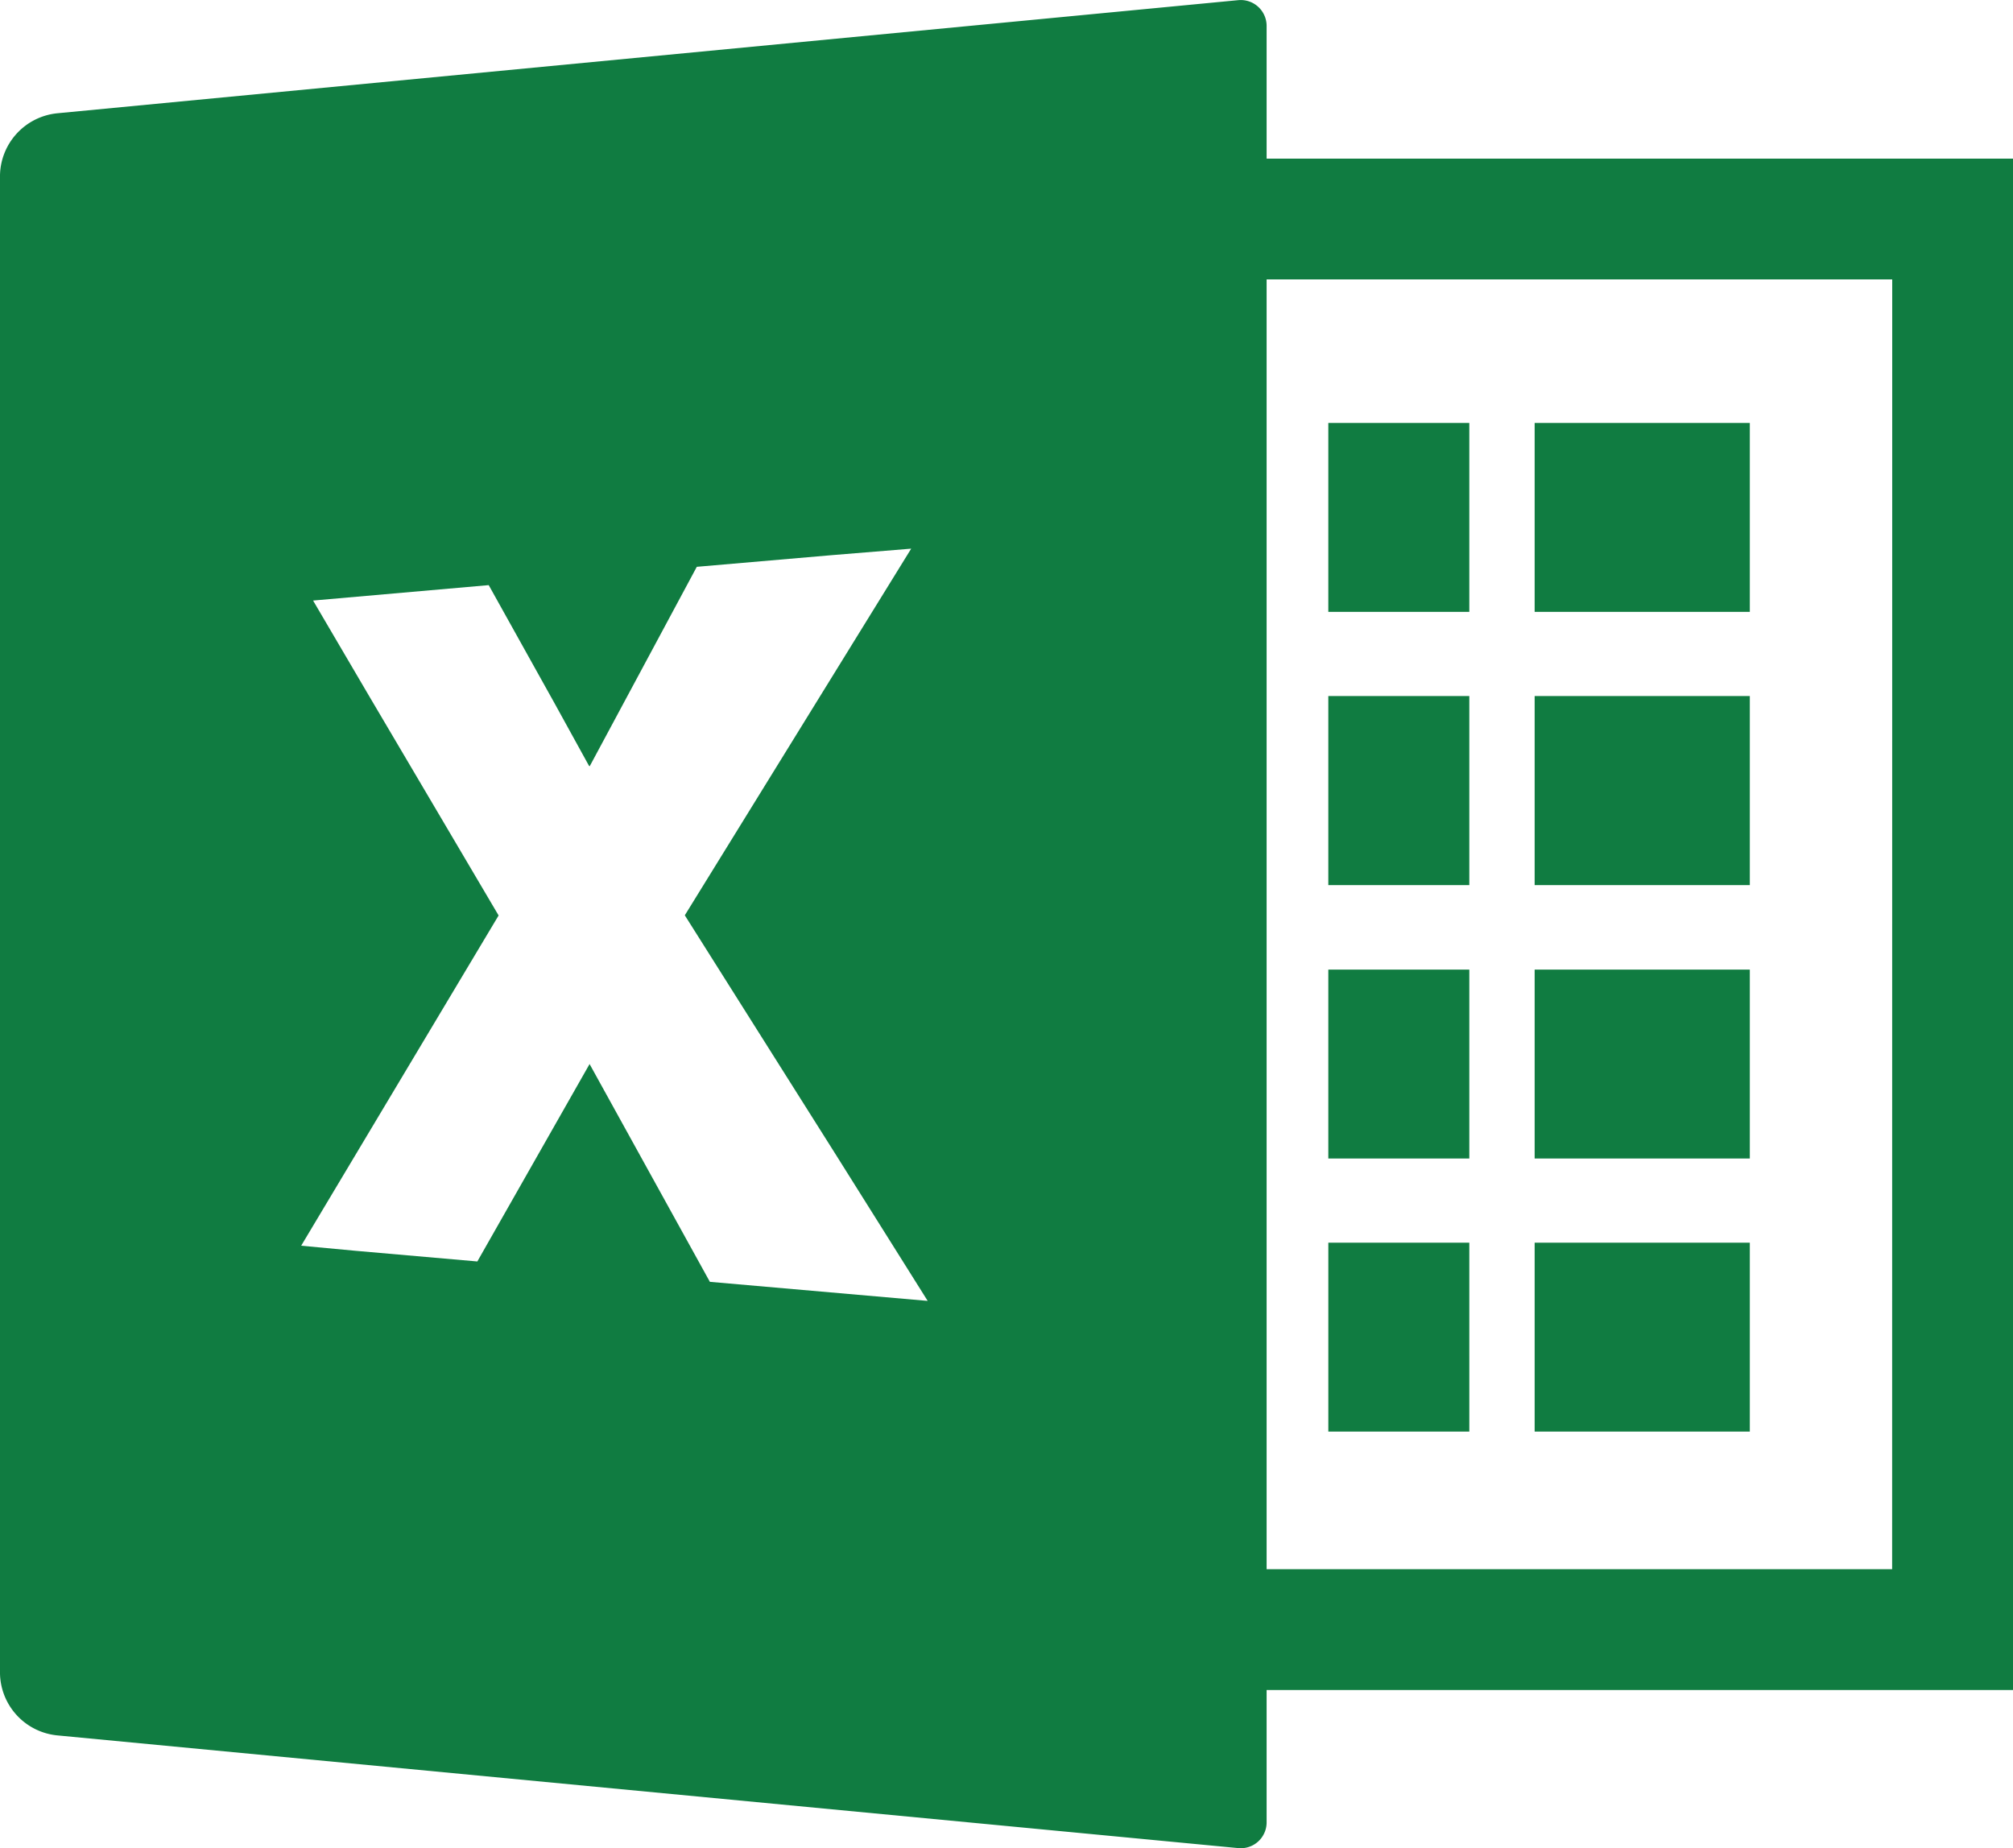 <svg xmlns="http://www.w3.org/2000/svg" width="115" height="105.582" viewBox="0 0 115 105.582">
  <path id="excel.svg" d="M1204.36,4717v-7.583a1.478,1.478,0,0,0-1.617-1.471l-67.459,6.461a3.634,3.634,0,0,0-3.285,3.615v85.439a3.626,3.626,0,0,0,3.285,3.614l67.459,6.438a1.475,1.475,0,0,0,1.617-1.471v-7.56H1247V4717Zm35.735,80.58H1204.36V4723.9H1240.1Zm-74.439-45.882.01-.019.019.038,6.122-11.4,7.7-.665,4.548-.372-12.933,20.945,8.639,13.691,5.236,8.337-12.443-1.089-6.872-12.442L1159.27,4780l-7-.613-3.064-.287,11.279-18.866-7.418-12.57-3.181-5.42,10.034-.881,3.761,6.749Zm50.284-19.6h-8.055v10.793h8.055Zm16.025,0h-12.292v10.793h12.292Zm-16.025,15.6h-8.055V4758.5h8.055Zm16.025,0h-12.292V4758.5h12.292Zm-16.025,15.629h-8.055v10.793h8.055Zm16.025,0h-12.292v10.793h12.292Zm-16.025,15.6h-7.993l-.028,0v0h-.033v10.793h8.055Zm16.025,0h-12.221l-.038,0v0h-.033v10.793h12.292Z" transform="translate(-1132 -4707.937)" fill="#107c41" fill-rule="evenodd"/>
</svg>
